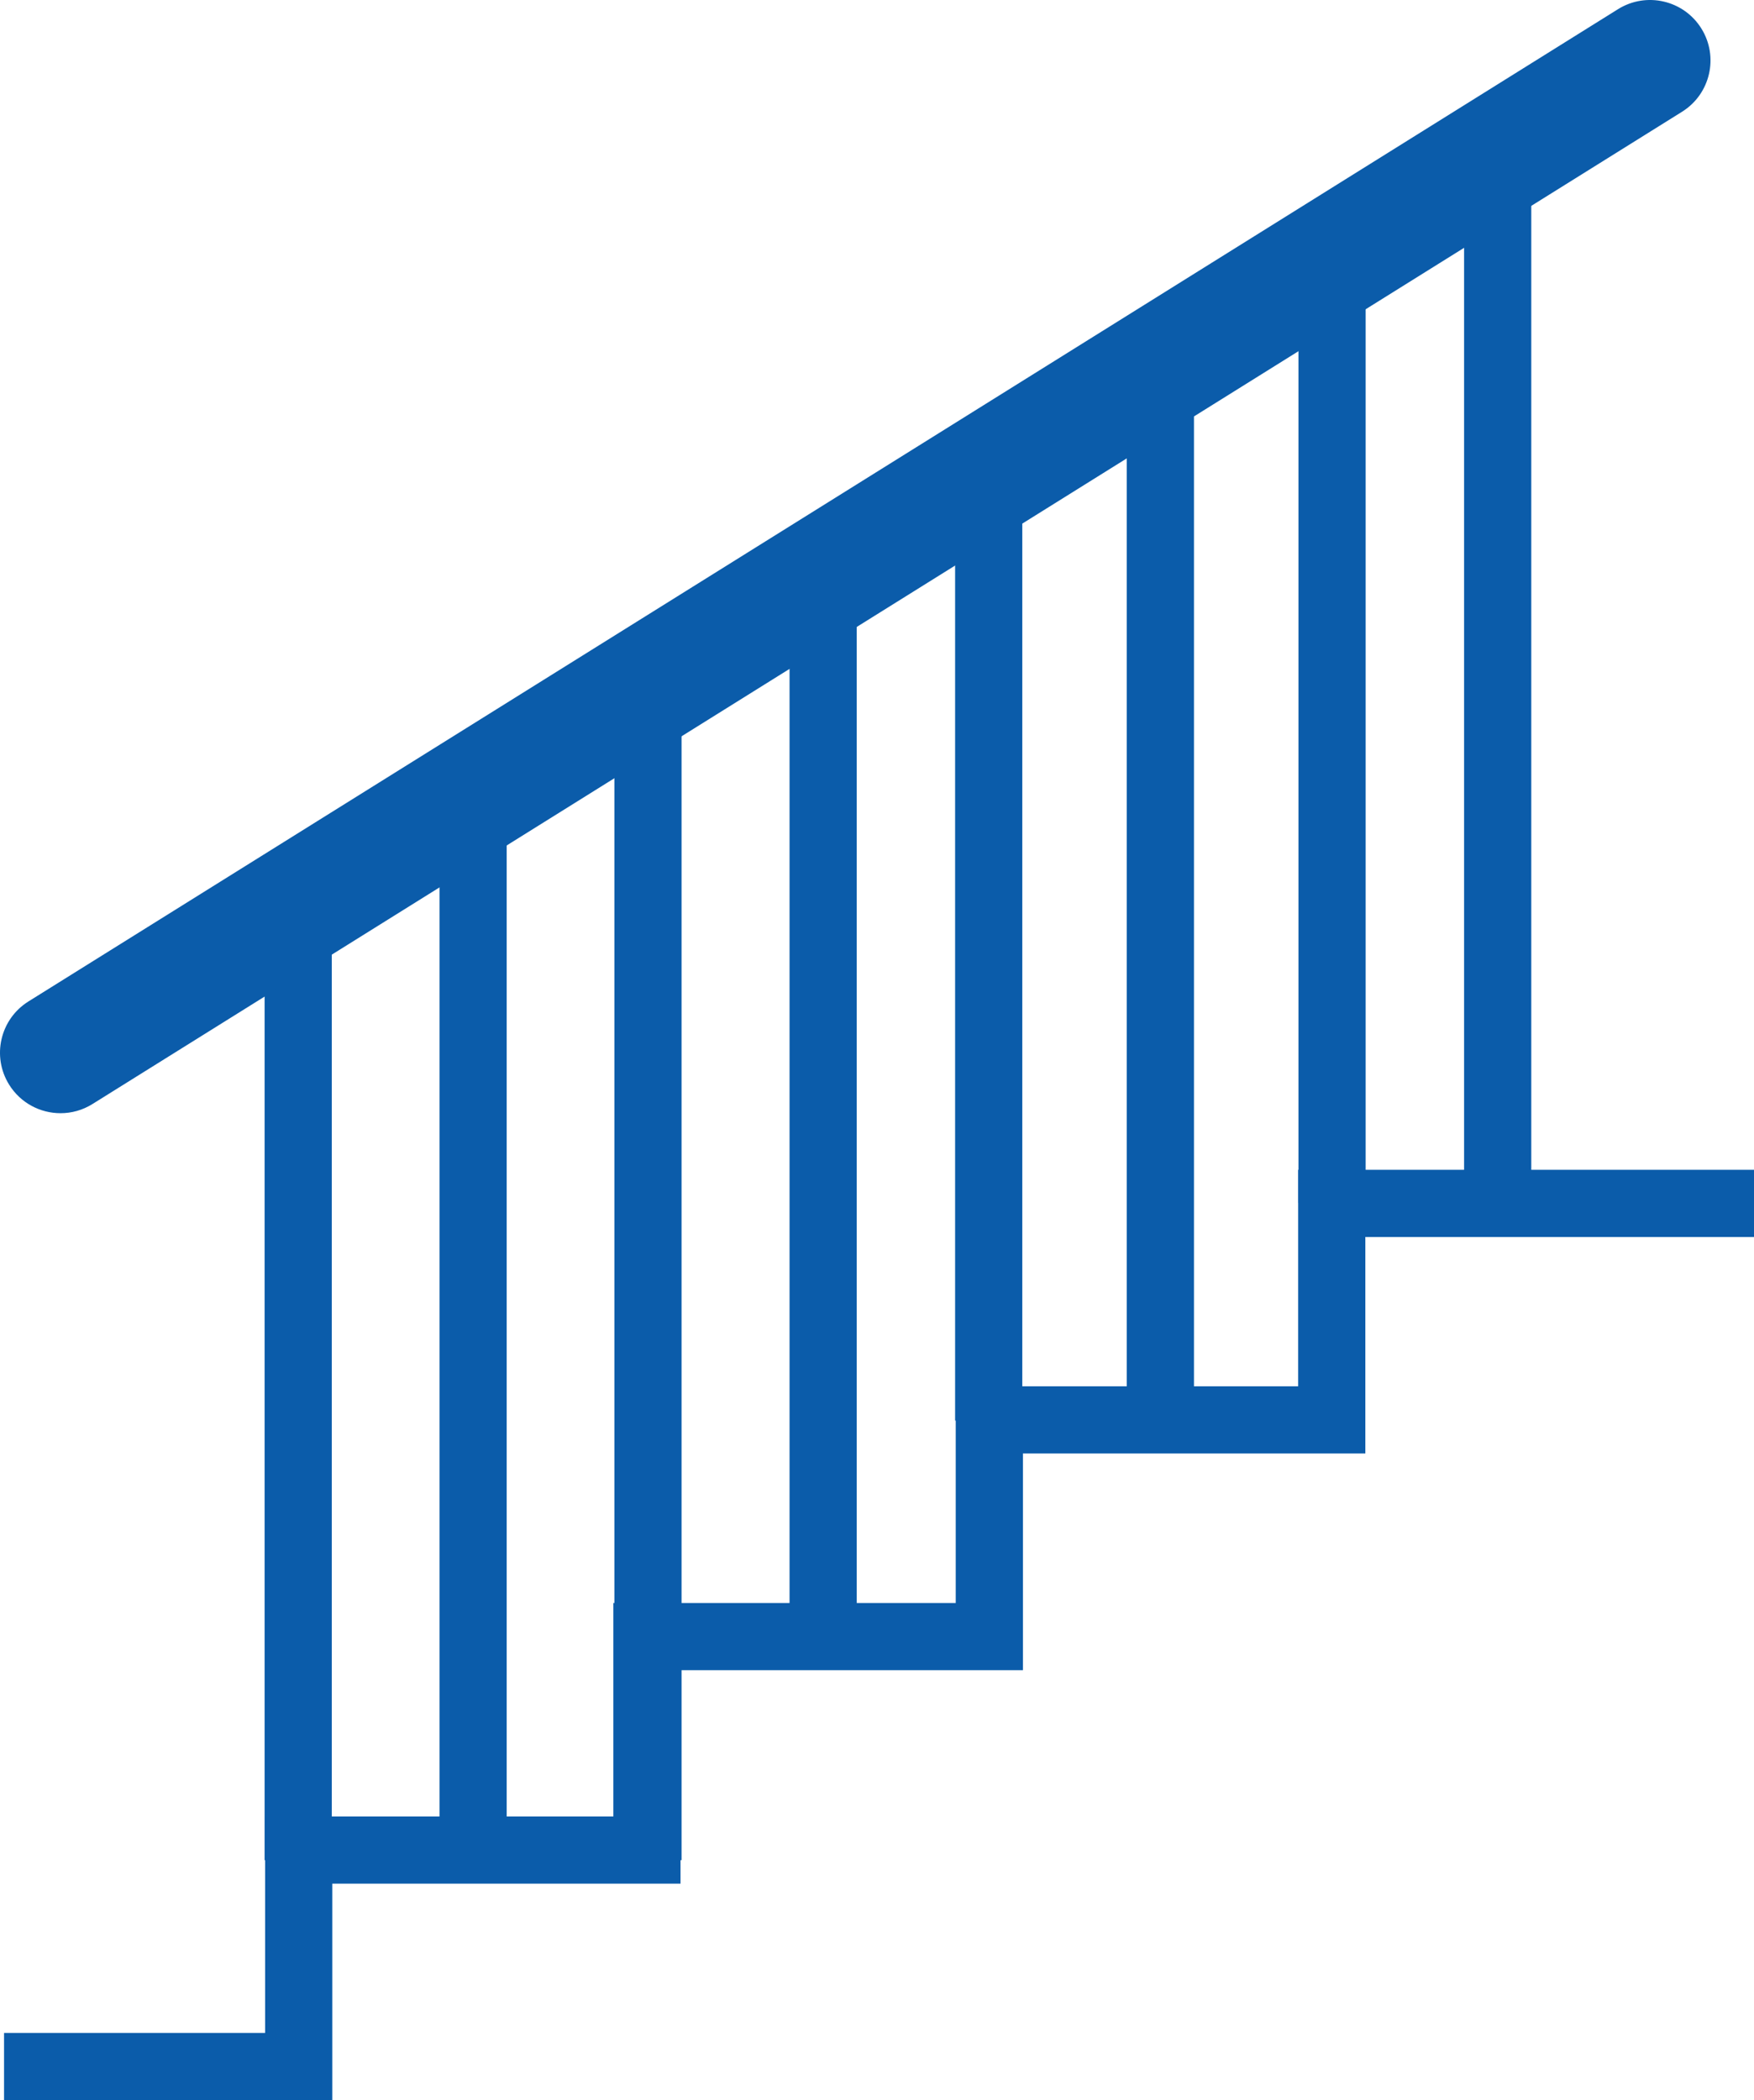 <!-- Generator: Adobe Illustrator 21.1.0, SVG Export Plug-In  -->
<svg version="1.1"
	 xmlns="http://www.w3.org/2000/svg" xmlns:xlink="http://www.w3.org/1999/xlink" xmlns:a="http://ns.adobe.com/AdobeSVGViewerExtensions/3.0/"
	 x="0px" y="0px" width="130.545px" height="156.297px" viewBox="0 0 130.545 156.297"
	 style="enable-background:new 0 0 130.545 156.297;" xml:space="preserve">
<style type="text/css">
	.st0{fill:#FFFFFF;}
	.st1{fill:#0B5CAA;}
</style>
<defs>
</defs>
<g>
	<line class="st0" x1="35.211" y1="138.442" x2="35.211" y2="62.105"/>
	<rect x="32.711" y="62.105" class="st1" width="5" height="76.336"/>
</g>
<g>
	<line class="st0" x1="22.194" y1="138.442" x2="22.194" y2="68.27"/>
	<rect x="19.694" y="68.27" class="st1" width="5" height="70.172"/>
</g>
<g>
	<line class="st0" x1="48.227" y1="138.442" x2="48.227" y2="50.63"/>
	<rect x="45.727" y="50.63" class="st1" width="5" height="87.812"/>
</g>
<g>
	<line class="st0" x1="61.264" y1="122.623" x2="61.264" y2="46.562"/>
	<rect x="58.764" y="46.562" class="st1" width="5" height="76.062"/>
</g>
<g>
	<line class="st0" x1="86.363" y1="105.725" x2="86.363" y2="27.249"/>
	<rect x="83.863" y="27.249" class="st1" width="5" height="78.476"/>
</g>
<g>
	<line class="st0" x1="73.586" y1="105.725" x2="73.586" y2="32.256"/>
	<rect x="71.086" y="32.257" class="st1" width="5" height="73.468"/>
</g>
<g>
	<line class="st0" x1="111.468" y1="89.562" x2="111.468" y2="9.775"/>
	<rect x="108.968" y="9.775" class="st1" width="5" height="79.787"/>
</g>
<g>
	<line class="st0" x1="99.141" y1="89.518" x2="99.141" y2="16.669"/>
	<rect x="96.641" y="16.669" class="st1" width="5" height="72.849"/>
</g>
<g>
	<line class="st0" x1="4.5" y1="78.348" x2="122.808" y2="4.5"/>
	<path class="st1" d="M4.505,82.848c-1.501,0-2.968-0.75-3.822-2.118c-1.316-2.108-0.674-4.884,1.435-6.2L120.425,0.682
		c2.11-1.315,4.885-0.672,6.2,1.435c1.316,2.108,0.674,4.884-1.435,6.2L6.883,82.165C6.142,82.628,5.318,82.848,4.505,82.848z"/>
</g>
<polygon class="st1" points="24.731,156.297 0.301,156.297 0.301,151.297 19.731,151.297 19.731,135.187 45.649,135.187 
	45.649,119.3 71.133,119.3 71.133,103.172 96.618,103.172 96.618,87.061 130.545,87.061 130.545,92.061 101.618,92.061 
	101.618,108.172 76.133,108.172 76.133,124.3 50.649,124.3 50.649,140.187 24.731,140.187 "/>
</svg>